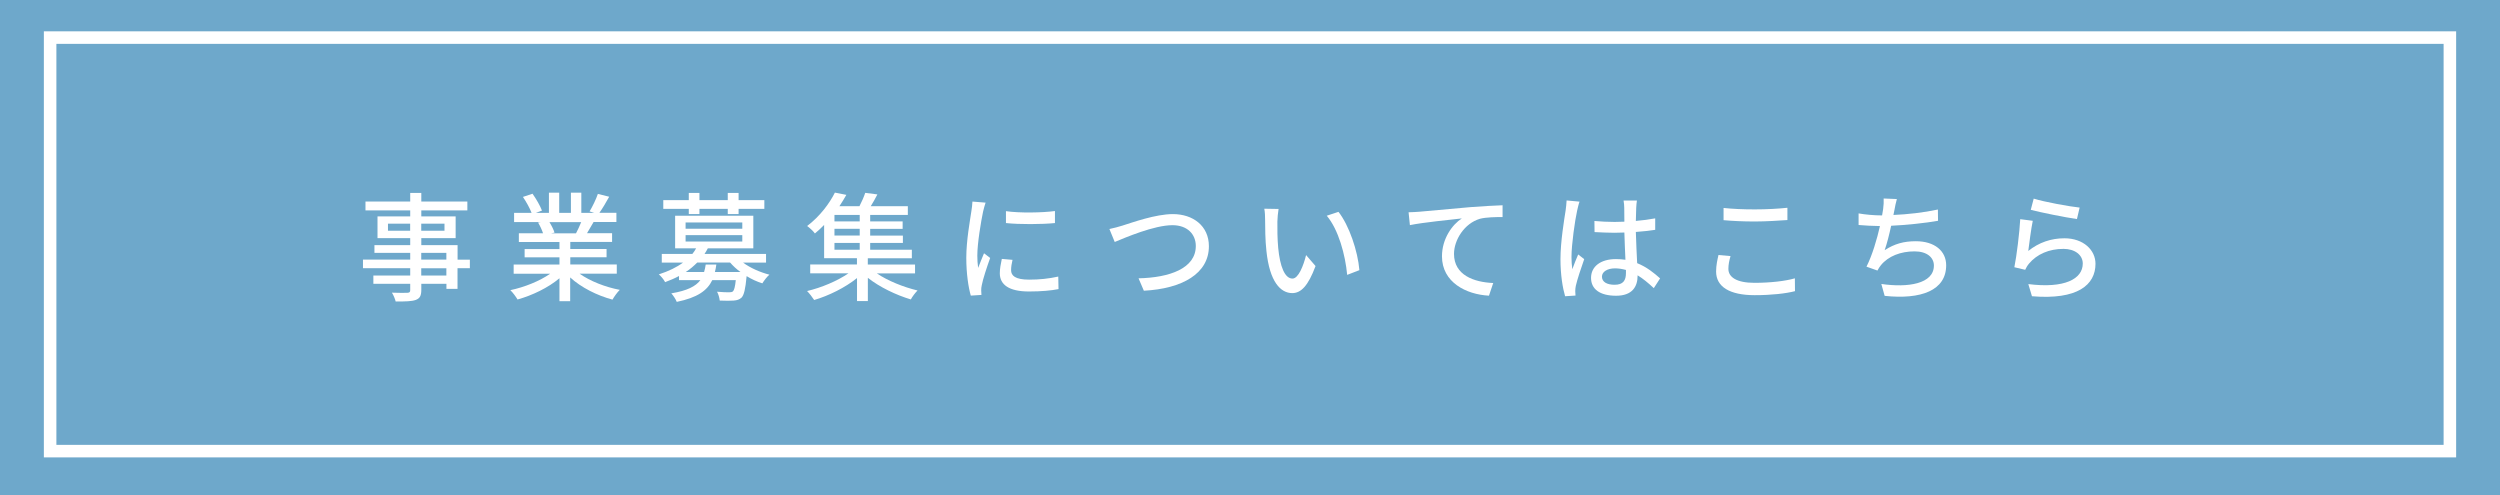<?xml version="1.0" encoding="UTF-8"?><svg id="_レイヤー_2" xmlns="http://www.w3.org/2000/svg" viewBox="0 0 399 79"><defs><style>.cls-1{fill:#fff;}.cls-2{fill:#6ea8cb;}.cls-3{fill:none;stroke:#fff;stroke-miterlimit:10;stroke-width:2px;}</style></defs><g id="_レイヤー_1-2"><rect class="cls-2" width="399" height="79"/><path class="cls-1" d="m74.98,42.8h-1.96v3.3h-1.77v-.81h-4.01v.98c0,.96-.25,1.36-.89,1.6-.64.23-1.62.25-3.2.25-.09-.4-.36-1.04-.6-1.41,1.04.04,2.17.04,2.47.02.34-.02.45-.11.45-.43v-1h-5.88v-1.32h5.88v-1.17h-7.54v-1.38h7.54v-1.07h-5.71v-1.24h5.71v-1.11h-5.22v-3.47h5.22v-.96h-7.14v-1.41h7.14v-1.38h1.77v1.38h7.35v1.41h-7.35v.96h5.48v3.47h-5.48v1.11h5.79v2.32h1.96v1.38Zm-9.52-5.97v-1.13h-3.54v1.13h3.54Zm1.77-1.13v1.13h3.71v-1.13h-3.71Zm0,5.73h4.01v-1.07h-4.01v1.07Zm4.01,1.38h-4.01v1.17h4.01v-1.17Z"/><path class="cls-1" d="m92.53,43.7c1.66,1.17,4.09,2.13,6.39,2.56-.4.38-.9,1.09-1.17,1.56-2.45-.66-4.98-1.92-6.75-3.54v3.79h-1.71v-3.66c-1.79,1.51-4.33,2.73-6.69,3.39-.26-.45-.75-1.11-1.15-1.49,2.24-.47,4.69-1.45,6.35-2.62h-5.82v-1.47h7.31v-1.15h-5.56v-1.32h5.56v-1.13h-6.48v-1.39h3.86c-.17-.53-.49-1.21-.79-1.71l.45-.08h-4.28v-1.47h2.79c-.28-.73-.85-1.77-1.38-2.54l1.53-.51c.58.81,1.24,1.96,1.51,2.69l-.96.36h2.07v-3.22h1.64v3.22h1.87v-3.22h1.66v3.22h2.04l-.72-.23c.45-.75,1.04-1.94,1.32-2.79l1.81.45c-.51.92-1.07,1.87-1.56,2.56h2.71v1.47h-3.64c-.36.64-.73,1.26-1.05,1.79h4v1.39h-6.67v1.13h5.79v1.32h-5.79v1.15h7.42v1.47h-5.9Zm-4.84-8.25c.34.55.68,1.23.81,1.68l-.55.11h3.98c.28-.51.58-1.19.83-1.79h-5.07Z"/><path class="cls-1" d="m118.58,41.9c1.13.85,2.71,1.55,4.22,1.94-.38.3-.87.96-1.13,1.38-.85-.26-1.71-.66-2.51-1.15-.19,2.09-.42,3.02-.81,3.43-.36.32-.72.43-1.26.47-.43.04-1.3.04-2.22,0-.04-.43-.21-1.02-.43-1.41.81.08,1.62.09,1.94.09.3,0,.45-.04.6-.15.19-.19.34-.7.45-1.79h-3.75c-.81,1.68-2.38,2.79-5.67,3.47-.15-.41-.57-1.04-.87-1.36,2.54-.43,3.88-1.11,4.64-2.11h-3.41v-.66c-.66.36-1.41.68-2.22.98-.19-.4-.68-.98-1-1.24,1.58-.51,2.88-1.15,3.86-1.88h-3.39v-1.38h4.88c.25-.3.43-.58.6-.9h-3.35v-5.2h12.48v5.2h-7.26c-.17.32-.32.6-.53.9h9.82v1.38h-3.67Zm-8.65-8.57h-4.07v-1.39h4.07v-1.15h1.7v1.15h4.52v-1.15h1.73v1.15h4.11v1.39h-4.11v.83h-1.73v-.83h-4.52v.83h-1.7v-.83Zm-.51,3.18h9.05v-1h-9.05v1Zm0,2.04h9.05v-1.02h-9.05v1.02Zm8.76,4.86c-.64-.45-1.19-.98-1.66-1.51h-5.24c-.53.53-1.13,1.06-1.83,1.51h2.92c.11-.38.21-.77.26-1.19h1.7c-.06.41-.13.81-.23,1.19h4.07Z"/><path class="cls-1" d="m139.94,43.63c1.75,1.19,4.28,2.2,6.5,2.73-.36.36-.85,1-1.07,1.43-2.34-.7-4.98-1.96-6.86-3.45v3.71h-1.73v-3.67c-1.9,1.53-4.54,2.83-6.84,3.5-.26-.41-.77-1.07-1.13-1.43,2.26-.53,4.82-1.6,6.61-2.83h-6.11v-1.41h7.46v-1h-5.24v-5.31c-.45.47-.94.92-1.47,1.36-.28-.4-.87-.92-1.24-1.19,2.07-1.56,3.6-3.66,4.43-5.33l1.83.36c-.34.58-.7,1.21-1.11,1.81h3.2c.36-.7.72-1.51.92-2.13l1.94.25c-.34.66-.7,1.32-1.06,1.88h5.92v1.39h-6.01v1.04h5.18v1.19h-5.18v1.07h5.22v1.17h-5.22v1.09h6.65v1.36h-7.03v1h7.54v1.41h-6.11Zm-2.73-9.33h-4.03v1.04h4.03v-1.04Zm0,2.22h-4.03v1.07h4.03v-1.07Zm-4.03,3.34h4.03v-1.09h-4.03v1.09Z"/><path class="cls-1" d="m157.3,32.34c-.13.36-.32,1.09-.4,1.43-.32,1.53-.92,5.03-.92,7.03,0,.66.04,1.28.13,1.96.28-.75.66-1.66.94-2.34l.98.75c-.51,1.41-1.17,3.41-1.34,4.35-.06.24-.11.64-.09.85,0,.19.02.47.04.7l-1.7.11c-.38-1.3-.72-3.5-.72-6.03,0-2.79.6-5.96.81-7.44.08-.47.15-1.06.17-1.54l2.09.17Zm4.3,9.12c-.15.64-.23,1.15-.23,1.66,0,.85.62,1.51,2.88,1.51,1.68,0,3.09-.15,4.65-.49l.04,2c-1.17.23-2.71.38-4.73.38-3.17,0-4.64-1.09-4.64-2.9,0-.73.15-1.49.32-2.3l1.7.15Zm6.77-7.78v1.92c-2.13.21-5.65.23-7.82,0v-1.9c2.13.32,5.88.25,7.82-.02Z"/><path class="cls-1" d="m179.22,35.98c1.51-.47,5.22-1.81,7.97-1.81,3.2,0,5.75,1.87,5.75,5.13,0,4.37-4.26,6.78-10.38,7.1l-.85-1.98c4.96-.11,9.14-1.58,9.14-5.16,0-1.87-1.34-3.32-3.73-3.32-2.92,0-7.52,1.98-9.21,2.68l-.85-2.07c.68-.13,1.47-.36,2.17-.57Z"/><path class="cls-1" d="m203.87,35.36c-.02,1.17,0,2.75.13,4.2.28,2.94,1.04,4.9,2.28,4.9.94,0,1.75-2.04,2.17-3.75l1.51,1.75c-1.19,3.2-2.34,4.32-3.71,4.32-1.88,0-3.62-1.81-4.13-6.73-.19-1.64-.21-3.86-.21-4.99,0-.47-.02-1.24-.13-1.75l2.28.04c-.09.55-.19,1.51-.19,2.02Zm13.08,7.76l-1.94.75c-.3-3.2-1.38-7.22-3.26-9.44l1.87-.62c1.71,2.17,3.09,6.28,3.34,9.31Z"/><path class="cls-1" d="m226.55,33.79c1.38-.11,4.69-.43,8.12-.73,2-.15,3.86-.26,5.14-.3v1.88c-1.04,0-2.64.02-3.62.28-2.49.74-4.13,3.39-4.13,5.6,0,3.39,3.17,4.52,6.26,4.65l-.68,2.02c-3.66-.19-7.5-2.15-7.5-6.28,0-2.81,1.64-5.07,3.17-6.05-1.64.19-6.22.64-8.29,1.07l-.21-2.05c.73-.02,1.38-.06,1.73-.09Z"/><path class="cls-1" d="m252.09,32.19c-.13.32-.3,1.09-.38,1.43-.34,1.51-.9,5.39-.9,7.39,0,.66.04,1.28.13,1.96.26-.77.66-1.68.94-2.36l.96.75c-.49,1.39-1.13,3.3-1.34,4.26-.06.24-.09.62-.09.85.02.19.02.47.04.7l-1.66.11c-.38-1.3-.74-3.39-.74-5.92,0-2.79.6-6.33.83-7.82.06-.47.13-1.06.15-1.55l2.05.19Zm11.85,13.79c-.87-.81-1.71-1.51-2.58-2.04v.06c0,1.73-.83,3.2-3.43,3.2s-4-1.06-4-2.85,1.49-3,3.98-3c.53,0,1.04.04,1.51.11-.06-1.3-.13-2.9-.17-4.35-.53.02-1.06.04-1.58.04-1.07,0-2.09-.06-3.18-.11l-.02-1.77c1.07.09,2.11.15,3.22.15.53,0,1.04-.02,1.56-.04,0-.92-.02-1.71-.02-2.19,0-.32-.04-.83-.11-1.19h2.13c-.06.38-.09.77-.11,1.15-.02.47-.04,1.26-.06,2.11,1.09-.09,2.13-.23,3.09-.41v1.83c-.96.15-2.02.26-3.09.34.04,1.87.15,3.54.21,4.98,1.54.62,2.71,1.58,3.66,2.43l-1,1.55Zm-4.45-2.9c-.57-.15-1.13-.25-1.73-.25-1.24,0-2.09.55-2.09,1.32,0,.87.83,1.3,2.02,1.3,1.38,0,1.81-.7,1.81-1.87v-.51Z"/><path class="cls-1" d="m276.19,40.88c-.21.72-.34,1.36-.34,2.04,0,1.3,1.3,2.22,4.15,2.22,2.56,0,4.96-.28,6.46-.72l.02,2.05c-1.47.38-3.77.64-6.43.64-4,0-6.16-1.34-6.16-3.77,0-1.02.21-1.9.38-2.64l1.92.17Zm-1.11-7.69c1.36.15,3.09.23,4.99.23s3.81-.11,5.2-.26v1.96c-1.28.09-3.45.23-5.18.23-1.92,0-3.52-.08-5.01-.21v-1.94Z"/><path class="cls-1" d="m309.31,35.24c-2.05.36-5.05.68-7.48.79-.3,1.38-.68,2.9-1.04,3.9,1.58-1.02,3.05-1.43,4.98-1.43,3,0,4.84,1.56,4.84,3.84,0,4.01-4,5.5-9.82,4.88l-.53-1.9c4.22.62,8.39,0,8.39-2.94,0-1.26-1.07-2.26-3.09-2.26-2.2,0-4.18.75-5.37,2.21-.21.26-.38.53-.55.85l-1.75-.62c.92-1.81,1.68-4.39,2.15-6.48-1.22-.02-2.39-.08-3.41-.17v-1.85c1.07.19,2.52.32,3.67.32h.08c.08-.4.13-.73.17-1.02.08-.68.11-1.13.08-1.68l2.11.09c-.17.57-.28,1.17-.38,1.71l-.17.83c2.19-.09,4.84-.38,7.1-.87l.02,1.79Z"/><path class="cls-1" d="m323.69,40.07c1.73-1.39,3.69-2.04,5.79-2.04,3.03,0,4.96,1.87,4.96,4.07,0,3.37-2.86,5.79-10.14,5.18l-.58-1.94c5.77.73,8.69-.81,8.69-3.28,0-1.38-1.28-2.34-3.07-2.34-2.32,0-4.24.85-5.5,2.34-.3.36-.47.68-.62,1l-1.73-.41c.36-1.75.83-5.56.94-7.67l2,.26c-.25,1.17-.57,3.67-.72,4.82Zm.89-8.37c1.68.53,5.69,1.26,7.33,1.43l-.43,1.83c-1.83-.25-5.94-1.09-7.37-1.47l.47-1.79Z"/><rect class="cls-3" x="8" y="6" width="383" height="66"/></g></svg>